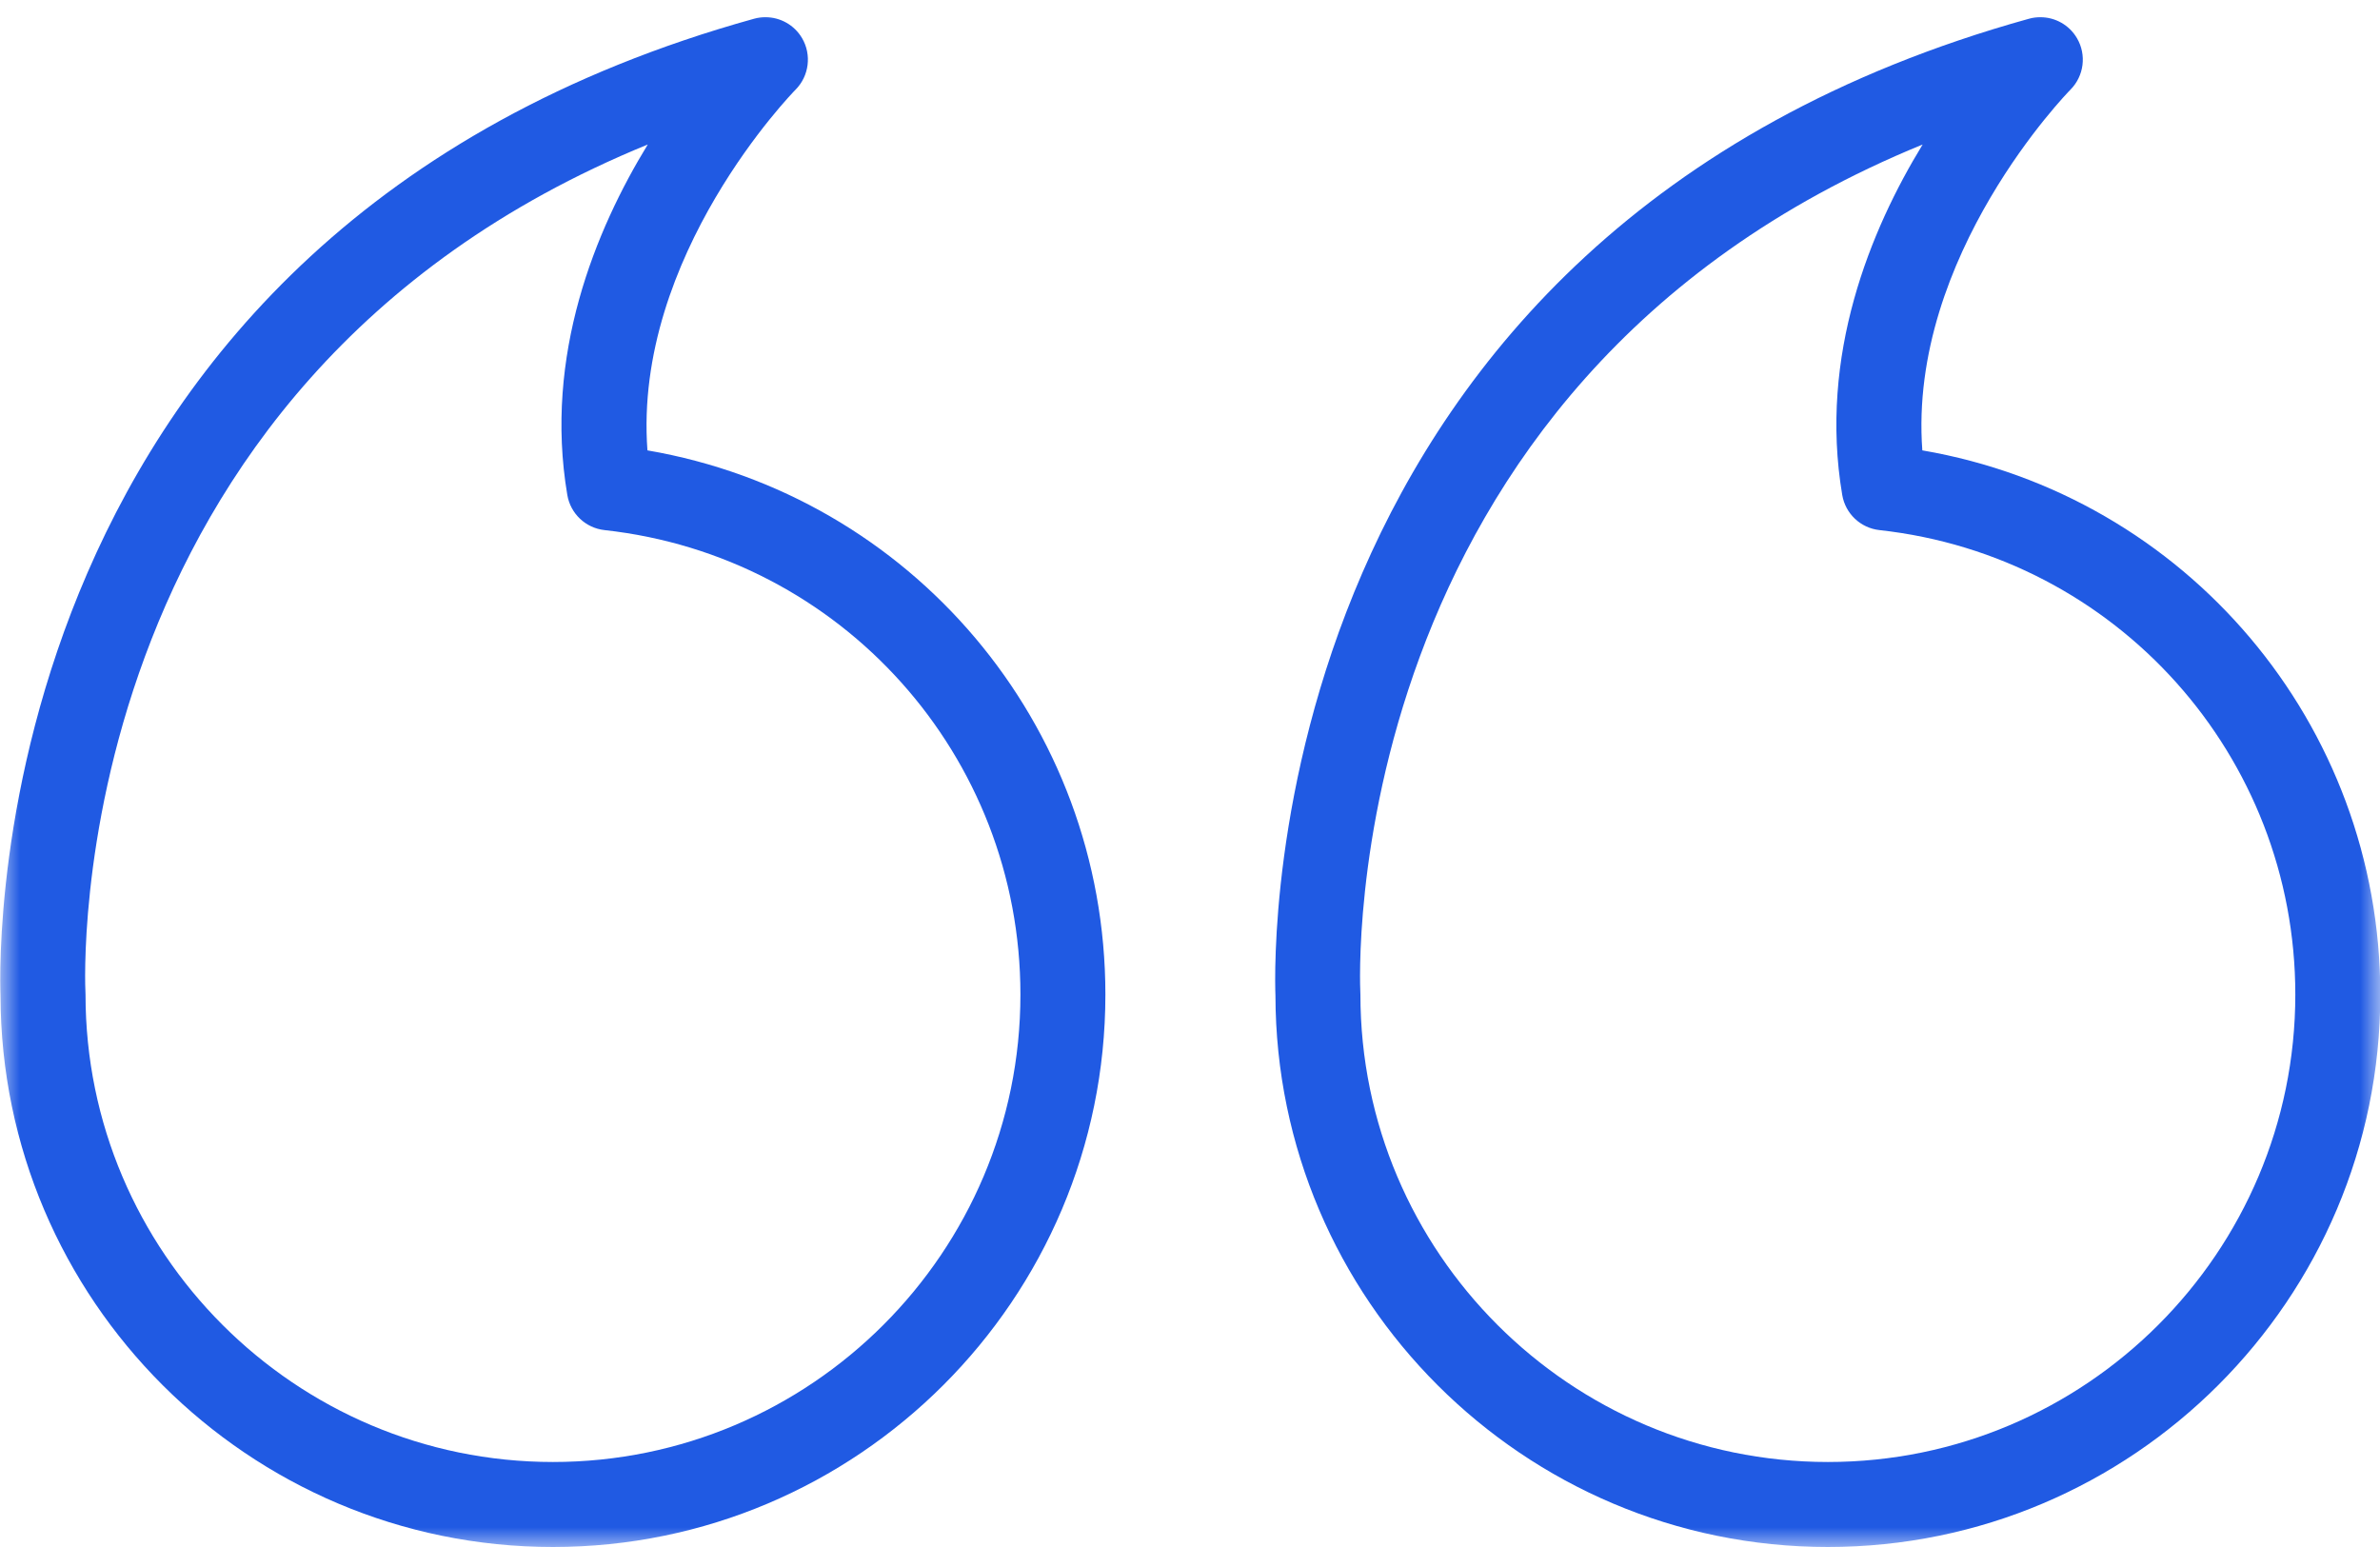 <svg width="60" height="39" viewBox="0 0 60 39" fill="none" xmlns="http://www.w3.org/2000/svg">
<g clip-path="url(#clip0_39_51)">
<mask id="mask0_39_51" style="mask-type:luminance" maskUnits="userSpaceOnUse" x="0" y="0" width="60" height="39">
<path d="M60 0H0V39H60V0Z" fill="white"/>
</mask>
<g mask="url(#mask0_39_51)">
<path d="M32.154 25.095C32.166 32.764 38.409 39 46.081 39C53.761 39 60.008 32.753 60.008 25.073C60.008 18.247 55.102 12.492 48.462 11.354C48.1 6.447 52.153 2.304 52.196 2.261C52.539 1.915 52.607 1.383 52.361 0.963C52.166 0.629 51.81 0.433 51.437 0.433C51.342 0.433 51.245 0.445 51.151 0.472C31.711 5.872 32.115 24.098 32.154 25.095ZM48.47 3.643C47.154 5.796 45.848 8.959 46.443 12.478C46.522 12.95 46.906 13.312 47.382 13.364C53.358 14.021 57.865 19.055 57.865 25.073C57.865 31.571 52.579 36.857 46.081 36.857C39.583 36.857 34.296 31.571 34.296 25.073C34.296 25.052 34.296 25.031 34.294 25.01C34.285 24.848 33.584 9.726 48.47 3.643Z" fill="#205AE3"/>
<path d="M0.013 25.095C0.025 32.764 6.268 39 13.94 39C21.62 39 27.867 32.753 27.867 25.073C27.867 18.247 22.961 12.492 16.322 11.354C15.96 6.447 20.012 2.304 20.056 2.261C20.398 1.915 20.466 1.383 20.221 0.963C20.025 0.629 19.67 0.433 19.296 0.433C19.201 0.433 19.105 0.445 19.01 0.472C-0.429 5.872 -0.026 24.098 0.013 25.095ZM16.33 3.643C15.014 5.796 13.707 8.959 14.302 12.478C14.382 12.95 14.765 13.312 15.241 13.364C21.218 14.021 25.725 19.055 25.725 25.073C25.725 31.571 20.438 36.857 13.94 36.857C7.442 36.857 2.156 31.571 2.156 25.073C2.156 25.052 2.155 25.031 2.154 25.01C2.144 24.848 1.443 9.726 16.33 3.643Z" fill="#205AE3"/>
</g>
</g>
<defs>
<clipPath id="clip0_39_51">
<rect width="60" height="39" fill="white"/>
</clipPath>
</defs>
</svg>
